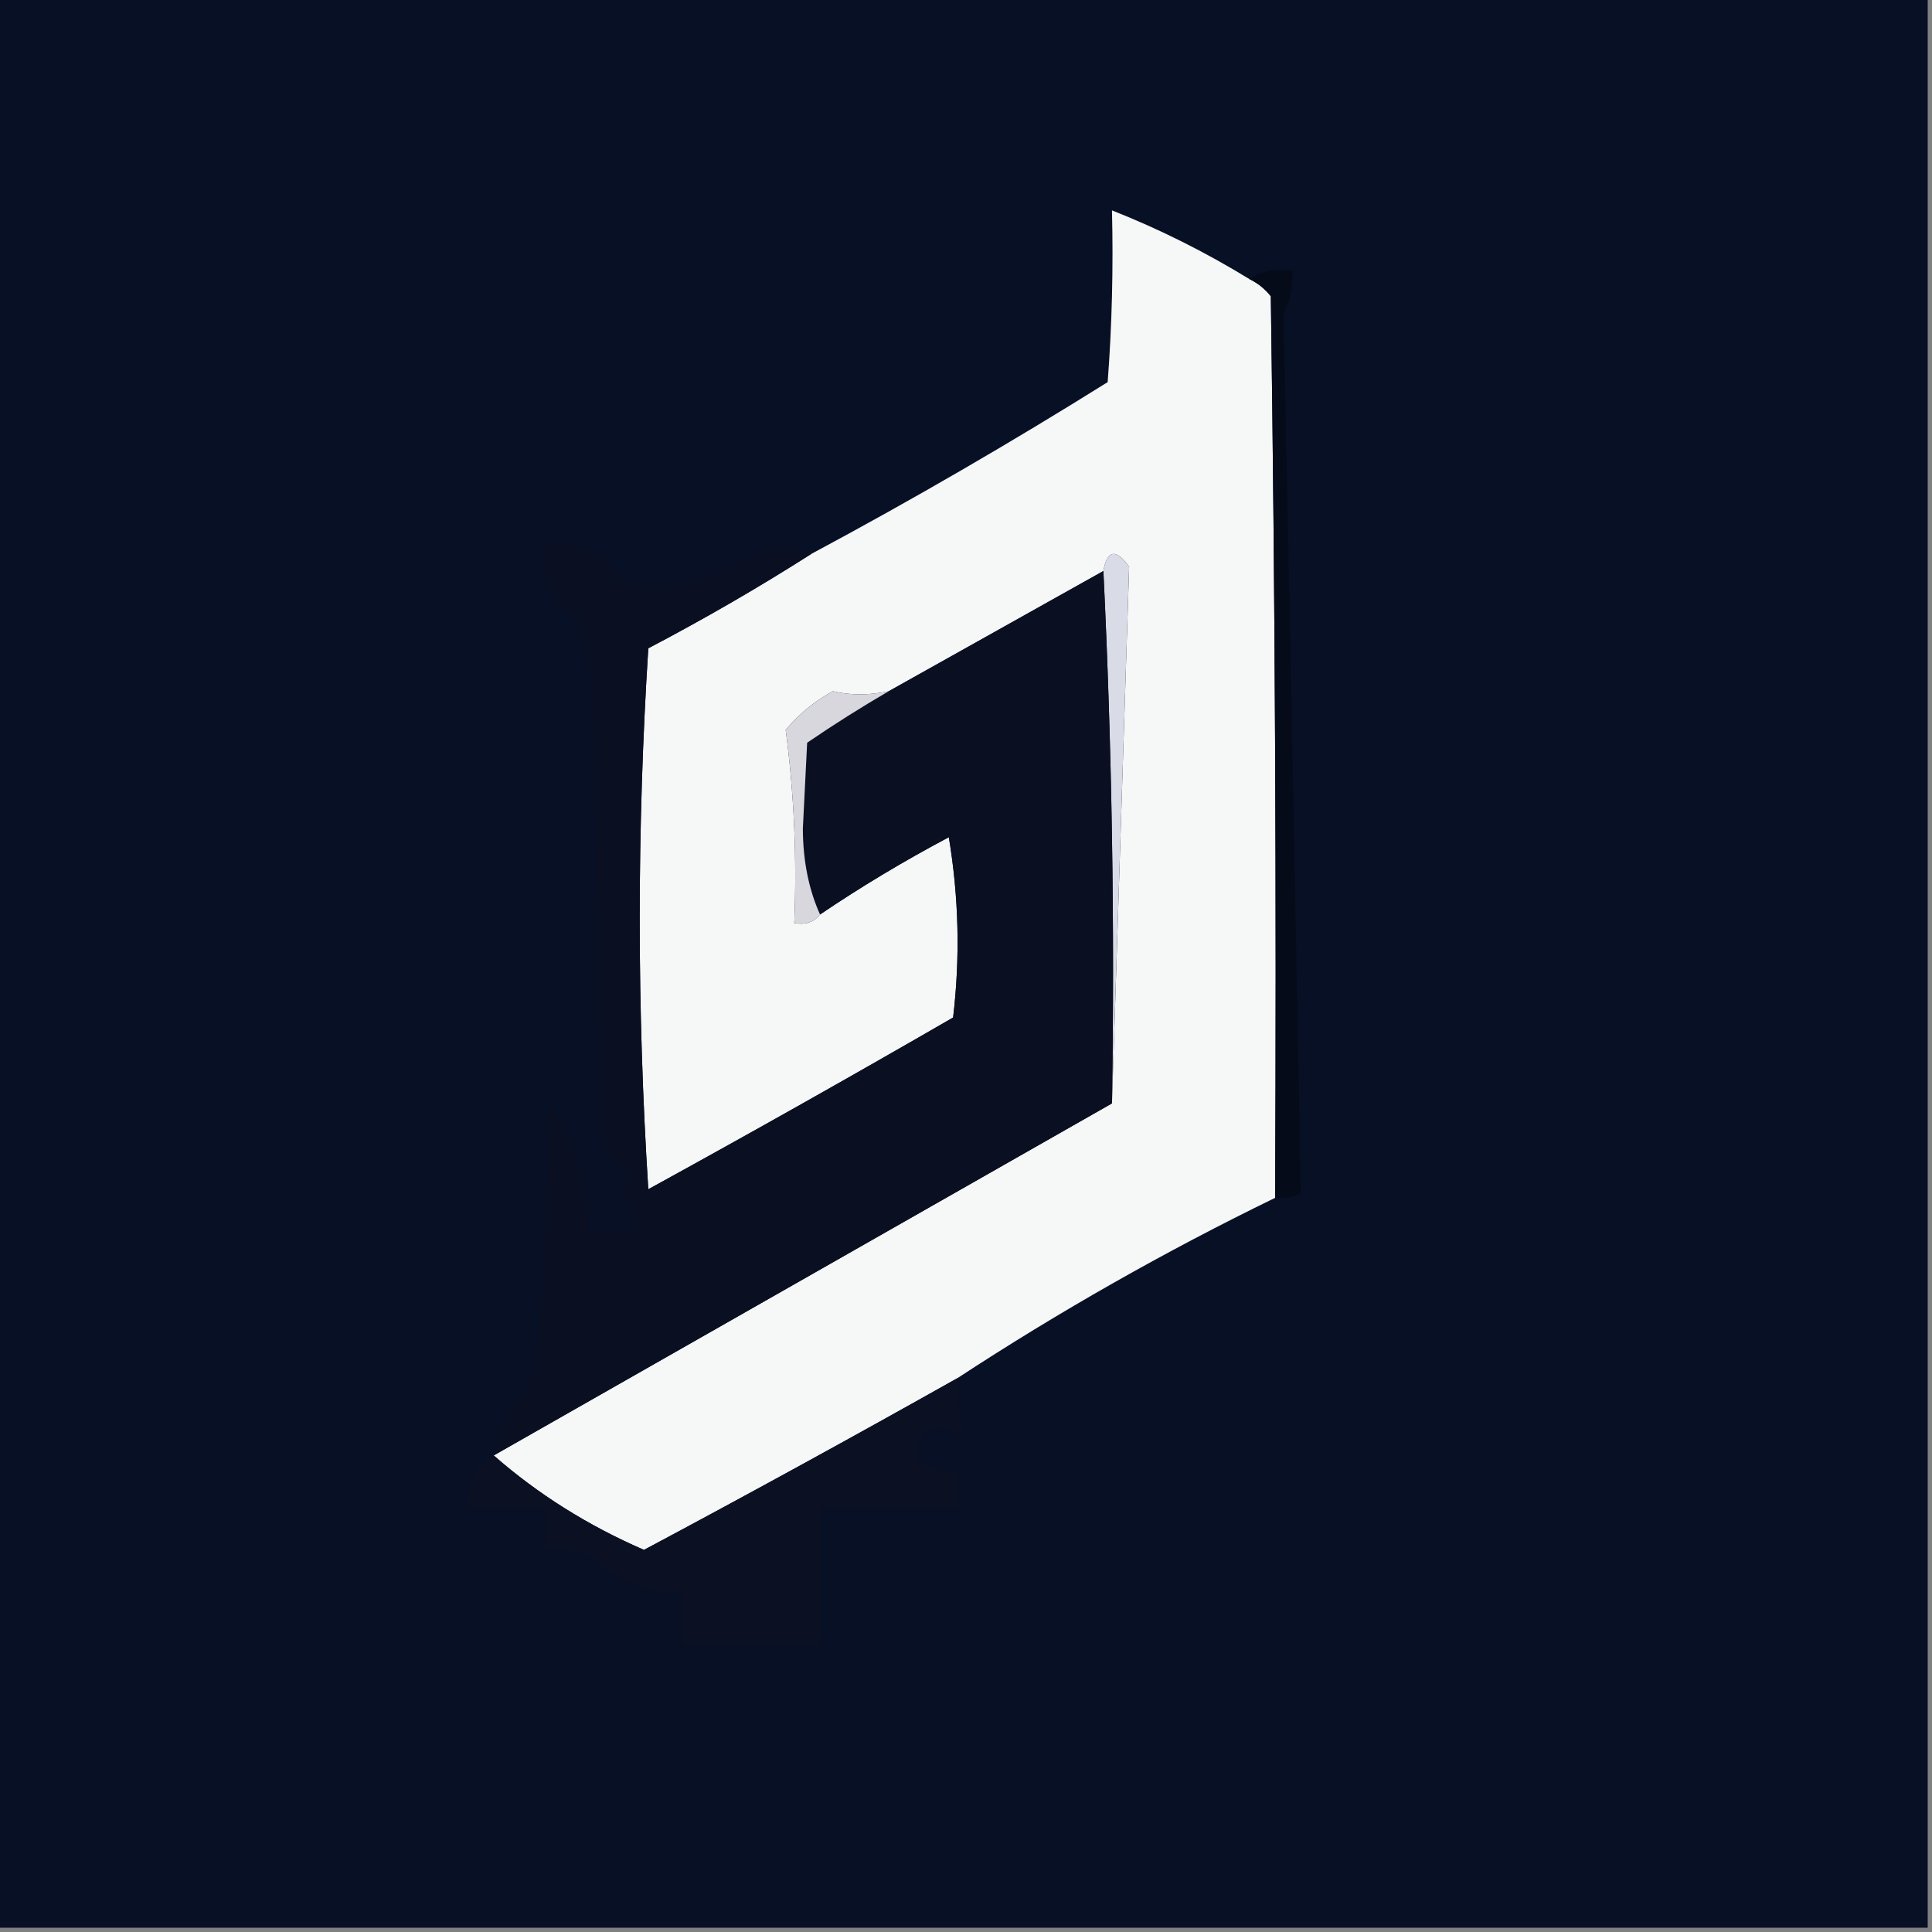 <?xml version="1.0" encoding="UTF-8"?>
<!DOCTYPE svg PUBLIC "-//W3C//DTD SVG 1.1//EN" "http://www.w3.org/Graphics/SVG/1.1/DTD/svg11.dtd">
<svg xmlns="http://www.w3.org/2000/svg" version="1.1" width="225px" height="225px" style="shape-rendering:geometricPrecision; text-rendering:geometricPrecision; image-rendering:optimizeQuality; fill-rule:evenodd; clip-rule:evenodd" xmlns:xlink="http://www.w3.org/1999/xlink">
<rect width="100%" height="100%" fill="#808080" stroke="none"/>
<g><path style="opacity:1" fill="#081026" d="M -0.5,-0.5 C 74.5,-0.5 149.5,-0.5 224.5,-0.5C 224.5,74.5 224.5,149.5 224.5,224.5C 149.5,224.5 74.5,224.5 -0.5,224.5C -0.5,149.5 -0.5,74.5 -0.5,-0.5 Z"/></g>
<g><path style="opacity:1" fill="#f6f7f7" d="M 145.5,32.5 C 146.458,32.953 147.292,33.62 148,34.5C 148.5,69.498 148.667,104.498 148.5,139.5C 135.672,145.744 123.338,152.744 111.5,160.5C 99.484,167.262 87.317,173.929 75,180.5C 68.464,177.665 62.631,173.998 57.5,169.5C 81.5,155.833 105.5,142.167 129.5,128.5C 130.172,107.764 130.839,86.931 131.5,66C 129.947,63.86 128.947,64.027 128.5,66.5C 120.167,71.167 111.833,75.833 103.5,80.5C 101.193,80.986 99.027,80.986 97,80.5C 94.881,81.651 93.047,83.151 91.5,85C 92.481,92.413 92.814,99.913 92.5,107.5C 93.791,107.737 94.791,107.404 95.5,106.5C 100.271,103.274 105.271,100.274 110.5,97.5C 111.664,104.476 111.831,111.476 111,118.5C 99.248,125.293 87.414,131.96 75.5,138.5C 74.167,117.5 74.167,96.5 75.5,75.5C 82.06,72.059 88.393,68.392 94.5,64.5C 106.218,58.224 117.718,51.557 129,44.5C 129.5,37.842 129.666,31.175 129.5,24.5C 135.035,26.686 140.368,29.353 145.5,32.5 Z"/></g>
<g><path style="opacity:1" fill="#060b1a" d="M 145.5,32.5 C 146.919,31.549 148.585,31.215 150.5,31.5C 150.643,33.262 150.309,34.929 149.5,36.5C 150.206,70.867 150.872,105.034 151.5,139C 150.552,139.483 149.552,139.649 148.5,139.5C 148.667,104.498 148.5,69.498 148,34.5C 147.292,33.62 146.458,32.953 145.5,32.5 Z"/></g>
<g><path style="opacity:1" fill="#d9dbe6" d="M 129.5,128.5 C 129.831,107.66 129.497,86.993 128.5,66.5C 128.947,64.027 129.947,63.86 131.5,66C 130.839,86.931 130.172,107.764 129.5,128.5 Z"/></g>
<g><path style="opacity:1" fill="#0a1022" d="M 94.5,64.5 C 88.393,68.392 82.06,72.059 75.5,75.5C 74.167,96.5 74.167,117.5 75.5,138.5C 87.414,131.96 99.248,125.293 111,118.5C 111.831,111.476 111.664,104.476 110.5,97.5C 105.271,100.274 100.271,103.274 95.5,106.5C 94.18,103.572 93.514,100.239 93.5,96.5C 93.667,93.167 93.833,89.833 94,86.5C 97.147,84.35 100.313,82.35 103.5,80.5C 111.833,75.833 120.167,71.167 128.5,66.5C 129.497,86.993 129.831,107.66 129.5,128.5C 105.5,142.167 81.5,155.833 57.5,169.5C 58.643,165.881 60.309,162.548 62.5,159.5C 63.332,149.183 63.832,138.849 64,128.5C 66.915,133.026 68.415,138.026 68.5,143.5C 70.527,143.662 72.527,143.495 74.5,143C 73.833,141.333 73.167,139.667 72.5,138C 72.833,137.667 73.167,137.333 73.5,137C 71.513,135.681 70.346,133.848 70,131.5C 69.667,114.167 69.333,96.833 69,79.5C 68.661,76.964 68.161,74.464 67.5,72C 64.359,70.101 63.026,67.267 63.5,63.5C 67.267,63.026 70.101,64.359 72,67.5C 73.626,68.018 75.293,68.352 77,68.5C 81.672,67.574 86.005,65.907 90,63.5C 91.533,63.773 93.033,64.106 94.5,64.5 Z"/></g>
<g><path style="opacity:1" fill="#d8d7dd" d="M 103.5,80.5 C 100.313,82.35 97.147,84.35 94,86.5C 93.833,89.833 93.667,93.167 93.5,96.5C 93.514,100.239 94.18,103.572 95.5,106.5C 94.791,107.404 93.791,107.737 92.5,107.5C 92.814,99.913 92.481,92.413 91.5,85C 93.047,83.151 94.881,81.651 97,80.5C 99.027,80.986 101.193,80.986 103.5,80.5 Z"/></g>
<g><path style="opacity:1" fill="#0b1122" d="M 111.5,160.5 C 111.627,162.915 111.793,165.249 112,167.5C 109.474,165.081 107.64,165.747 106.5,169.5C 107.85,170.95 109.516,171.617 111.5,171.5C 111.5,172.833 111.5,174.167 111.5,175.5C 106.167,175.5 100.833,175.5 95.5,175.5C 95.5,180.833 95.5,186.167 95.5,191.5C 90.167,191.5 84.833,191.5 79.5,191.5C 79.5,189.5 79.5,187.5 79.5,185.5C 75.215,185.462 71.548,183.962 68.5,181C 66.866,180.506 65.199,180.34 63.5,180.5C 63.5,178.833 63.5,177.167 63.5,175.5C 60.5,175.5 57.5,175.5 54.5,175.5C 54.386,172.784 55.386,170.784 57.5,169.5C 62.631,173.998 68.464,177.665 75,180.5C 87.317,173.929 99.484,167.262 111.5,160.5 Z"/></g>
</svg>
